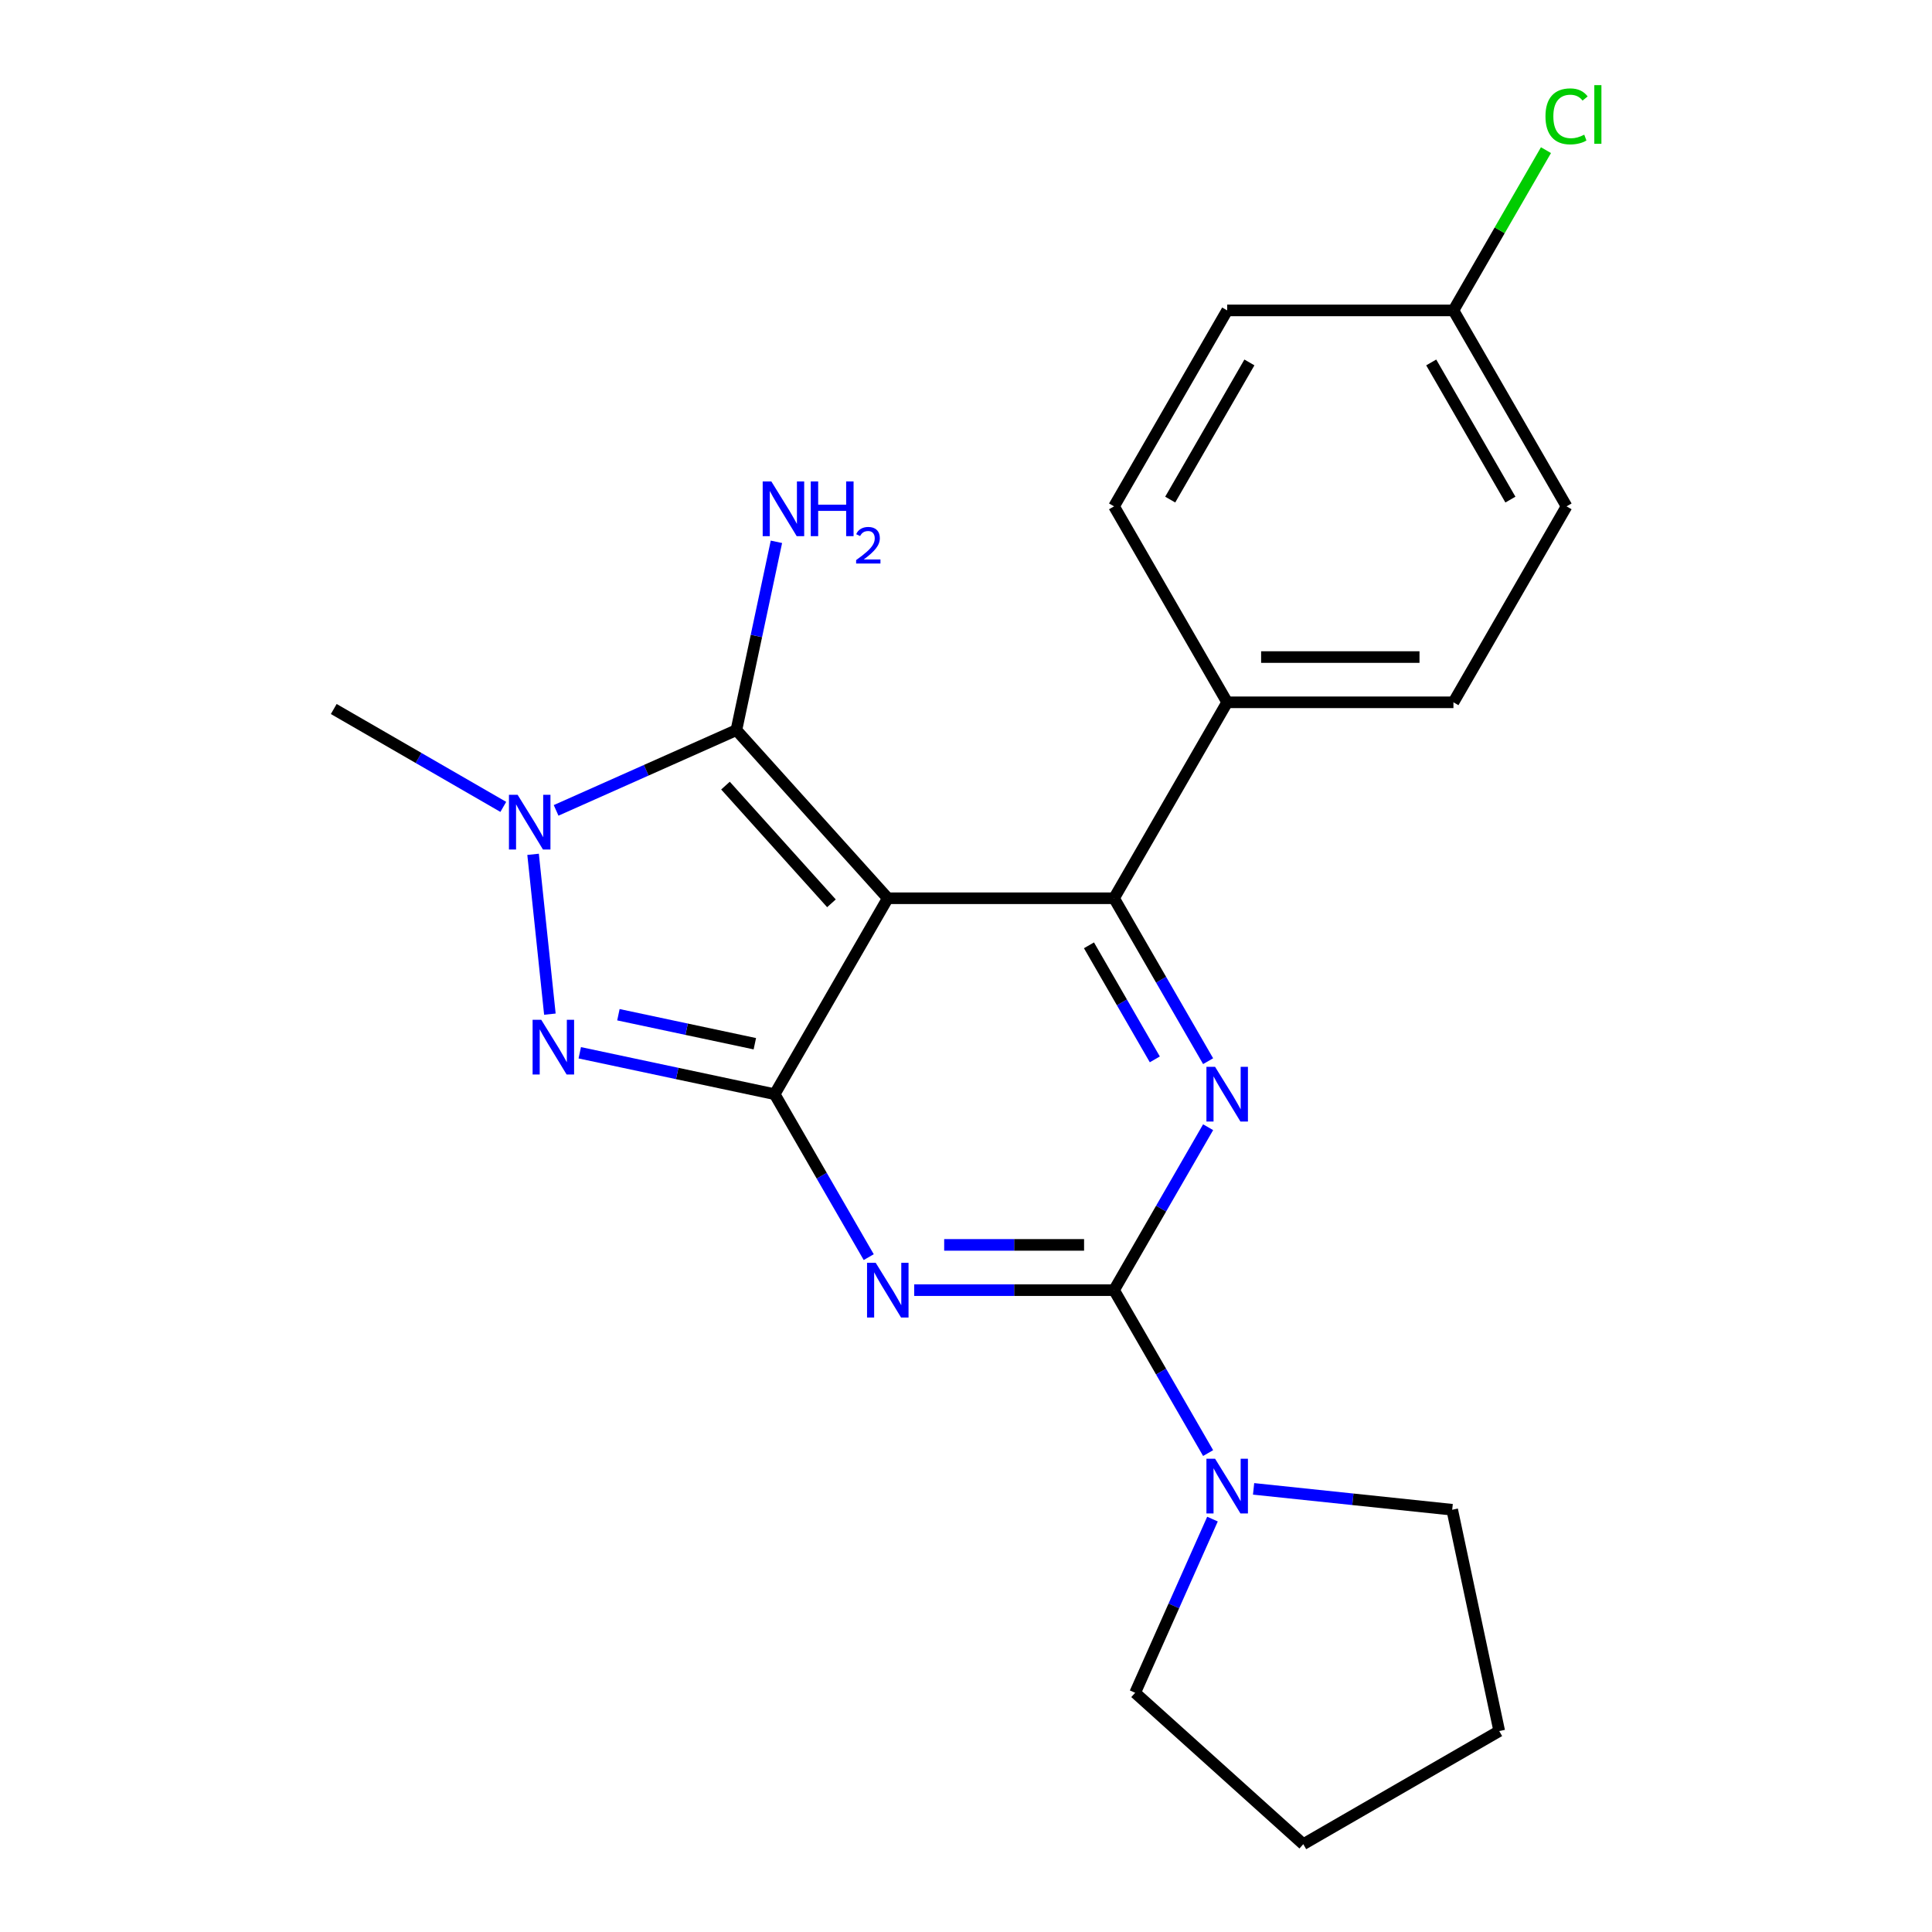 <?xml version='1.0' encoding='iso-8859-1'?>
<svg version='1.1' baseProfile='full'
              xmlns='http://www.w3.org/2000/svg'
                      xmlns:rdkit='http://www.rdkit.org/xml'
                      xmlns:xlink='http://www.w3.org/1999/xlink'
                  xml:space='preserve'
width='1000px' height='1000px' viewBox='0 0 1000 1000'>
<!-- END OF HEADER -->
<rect style='opacity:1.0;fill:#FFFFFF;stroke:none' width='1000' height='1000' x='0' y='0'> </rect>
<path class='bond-0' d='M 625.321,583.443 L 600.976,625.61' style='fill:none;fill-rule:evenodd;stroke:#0000FF;stroke-width:6px;stroke-linecap:butt;stroke-linejoin:miter;stroke-opacity:1' />
<path class='bond-0' d='M 600.976,625.61 L 576.631,667.776' style='fill:none;fill-rule:evenodd;stroke:#000000;stroke-width:6px;stroke-linecap:butt;stroke-linejoin:miter;stroke-opacity:1' />
<path class='bond-1' d='M 625.321,549.268 L 600.976,507.101' style='fill:none;fill-rule:evenodd;stroke:#0000FF;stroke-width:6px;stroke-linecap:butt;stroke-linejoin:miter;stroke-opacity:1' />
<path class='bond-1' d='M 600.976,507.101 L 576.631,464.935' style='fill:none;fill-rule:evenodd;stroke:#000000;stroke-width:6px;stroke-linecap:butt;stroke-linejoin:miter;stroke-opacity:1' />
<path class='bond-1' d='M 597.733,548.329 L 580.692,518.812' style='fill:none;fill-rule:evenodd;stroke:#0000FF;stroke-width:6px;stroke-linecap:butt;stroke-linejoin:miter;stroke-opacity:1' />
<path class='bond-1' d='M 580.692,518.812 L 563.65,489.296' style='fill:none;fill-rule:evenodd;stroke:#000000;stroke-width:6px;stroke-linecap:butt;stroke-linejoin:miter;stroke-opacity:1' />
<path class='bond-2' d='M 576.631,667.776 L 524.91,667.776' style='fill:none;fill-rule:evenodd;stroke:#000000;stroke-width:6px;stroke-linecap:butt;stroke-linejoin:miter;stroke-opacity:1' />
<path class='bond-2' d='M 524.91,667.776 L 473.188,667.776' style='fill:none;fill-rule:evenodd;stroke:#0000FF;stroke-width:6px;stroke-linecap:butt;stroke-linejoin:miter;stroke-opacity:1' />
<path class='bond-2' d='M 561.115,644.354 L 524.91,644.354' style='fill:none;fill-rule:evenodd;stroke:#000000;stroke-width:6px;stroke-linecap:butt;stroke-linejoin:miter;stroke-opacity:1' />
<path class='bond-2' d='M 524.91,644.354 L 488.705,644.354' style='fill:none;fill-rule:evenodd;stroke:#0000FF;stroke-width:6px;stroke-linecap:butt;stroke-linejoin:miter;stroke-opacity:1' />
<path class='bond-3' d='M 576.631,667.776 L 600.976,709.943' style='fill:none;fill-rule:evenodd;stroke:#000000;stroke-width:6px;stroke-linecap:butt;stroke-linejoin:miter;stroke-opacity:1' />
<path class='bond-3' d='M 600.976,709.943 L 625.321,752.109' style='fill:none;fill-rule:evenodd;stroke:#0000FF;stroke-width:6px;stroke-linecap:butt;stroke-linejoin:miter;stroke-opacity:1' />
<path class='bond-4' d='M 449.655,650.689 L 425.31,608.522' style='fill:none;fill-rule:evenodd;stroke:#0000FF;stroke-width:6px;stroke-linecap:butt;stroke-linejoin:miter;stroke-opacity:1' />
<path class='bond-4' d='M 425.31,608.522 L 400.965,566.356' style='fill:none;fill-rule:evenodd;stroke:#000000;stroke-width:6px;stroke-linecap:butt;stroke-linejoin:miter;stroke-opacity:1' />
<path class='bond-5' d='M 576.631,464.935 L 635.186,363.514' style='fill:none;fill-rule:evenodd;stroke:#000000;stroke-width:6px;stroke-linecap:butt;stroke-linejoin:miter;stroke-opacity:1' />
<path class='bond-6' d='M 576.631,464.935 L 459.52,464.935' style='fill:none;fill-rule:evenodd;stroke:#000000;stroke-width:6px;stroke-linecap:butt;stroke-linejoin:miter;stroke-opacity:1' />
<path class='bond-7' d='M 648.854,770.634 L 700.255,776.036' style='fill:none;fill-rule:evenodd;stroke:#0000FF;stroke-width:6px;stroke-linecap:butt;stroke-linejoin:miter;stroke-opacity:1' />
<path class='bond-7' d='M 700.255,776.036 L 751.656,781.439' style='fill:none;fill-rule:evenodd;stroke:#000000;stroke-width:6px;stroke-linecap:butt;stroke-linejoin:miter;stroke-opacity:1' />
<path class='bond-8' d='M 627.578,786.285 L 607.566,831.234' style='fill:none;fill-rule:evenodd;stroke:#0000FF;stroke-width:6px;stroke-linecap:butt;stroke-linejoin:miter;stroke-opacity:1' />
<path class='bond-8' d='M 607.566,831.234 L 587.553,876.183' style='fill:none;fill-rule:evenodd;stroke:#000000;stroke-width:6px;stroke-linecap:butt;stroke-linejoin:miter;stroke-opacity:1' />
<path class='bond-9' d='M 776.004,895.99 L 751.656,781.439' style='fill:none;fill-rule:evenodd;stroke:#000000;stroke-width:6px;stroke-linecap:butt;stroke-linejoin:miter;stroke-opacity:1' />
<path class='bond-10' d='M 776.004,895.99 L 674.583,954.545' style='fill:none;fill-rule:evenodd;stroke:#000000;stroke-width:6px;stroke-linecap:butt;stroke-linejoin:miter;stroke-opacity:1' />
<path class='bond-11' d='M 459.52,464.935 L 400.965,566.356' style='fill:none;fill-rule:evenodd;stroke:#000000;stroke-width:6px;stroke-linecap:butt;stroke-linejoin:miter;stroke-opacity:1' />
<path class='bond-12' d='M 459.52,464.935 L 381.158,377.905' style='fill:none;fill-rule:evenodd;stroke:#000000;stroke-width:6px;stroke-linecap:butt;stroke-linejoin:miter;stroke-opacity:1' />
<path class='bond-12' d='M 430.36,467.553 L 375.506,406.632' style='fill:none;fill-rule:evenodd;stroke:#000000;stroke-width:6px;stroke-linecap:butt;stroke-linejoin:miter;stroke-opacity:1' />
<path class='bond-13' d='M 400.965,566.356 L 350.523,555.634' style='fill:none;fill-rule:evenodd;stroke:#000000;stroke-width:6px;stroke-linecap:butt;stroke-linejoin:miter;stroke-opacity:1' />
<path class='bond-13' d='M 350.523,555.634 L 300.081,544.912' style='fill:none;fill-rule:evenodd;stroke:#0000FF;stroke-width:6px;stroke-linecap:butt;stroke-linejoin:miter;stroke-opacity:1' />
<path class='bond-13' d='M 390.702,540.229 L 355.393,532.723' style='fill:none;fill-rule:evenodd;stroke:#000000;stroke-width:6px;stroke-linecap:butt;stroke-linejoin:miter;stroke-opacity:1' />
<path class='bond-13' d='M 355.393,532.723 L 320.084,525.218' style='fill:none;fill-rule:evenodd;stroke:#0000FF;stroke-width:6px;stroke-linecap:butt;stroke-linejoin:miter;stroke-opacity:1' />
<path class='bond-14' d='M 284.618,524.919 L 275.923,442.196' style='fill:none;fill-rule:evenodd;stroke:#0000FF;stroke-width:6px;stroke-linecap:butt;stroke-linejoin:miter;stroke-opacity:1' />
<path class='bond-15' d='M 287.84,419.452 L 334.499,398.678' style='fill:none;fill-rule:evenodd;stroke:#0000FF;stroke-width:6px;stroke-linecap:butt;stroke-linejoin:miter;stroke-opacity:1' />
<path class='bond-15' d='M 334.499,398.678 L 381.158,377.905' style='fill:none;fill-rule:evenodd;stroke:#000000;stroke-width:6px;stroke-linecap:butt;stroke-linejoin:miter;stroke-opacity:1' />
<path class='bond-16' d='M 260.504,417.647 L 216.628,392.315' style='fill:none;fill-rule:evenodd;stroke:#0000FF;stroke-width:6px;stroke-linecap:butt;stroke-linejoin:miter;stroke-opacity:1' />
<path class='bond-16' d='M 216.628,392.315 L 172.751,366.982' style='fill:none;fill-rule:evenodd;stroke:#000000;stroke-width:6px;stroke-linecap:butt;stroke-linejoin:miter;stroke-opacity:1' />
<path class='bond-17' d='M 381.158,377.905 L 391.516,329.173' style='fill:none;fill-rule:evenodd;stroke:#000000;stroke-width:6px;stroke-linecap:butt;stroke-linejoin:miter;stroke-opacity:1' />
<path class='bond-17' d='M 391.516,329.173 L 401.875,280.441' style='fill:none;fill-rule:evenodd;stroke:#0000FF;stroke-width:6px;stroke-linecap:butt;stroke-linejoin:miter;stroke-opacity:1' />
<path class='bond-18' d='M 587.553,876.183 L 674.583,954.545' style='fill:none;fill-rule:evenodd;stroke:#000000;stroke-width:6px;stroke-linecap:butt;stroke-linejoin:miter;stroke-opacity:1' />
<path class='bond-19' d='M 752.297,160.672 L 810.852,262.093' style='fill:none;fill-rule:evenodd;stroke:#000000;stroke-width:6px;stroke-linecap:butt;stroke-linejoin:miter;stroke-opacity:1' />
<path class='bond-19' d='M 740.796,187.596 L 781.785,258.591' style='fill:none;fill-rule:evenodd;stroke:#000000;stroke-width:6px;stroke-linecap:butt;stroke-linejoin:miter;stroke-opacity:1' />
<path class='bond-20' d='M 752.297,160.672 L 776.244,119.196' style='fill:none;fill-rule:evenodd;stroke:#000000;stroke-width:6px;stroke-linecap:butt;stroke-linejoin:miter;stroke-opacity:1' />
<path class='bond-20' d='M 776.244,119.196 L 800.19,77.719' style='fill:none;fill-rule:evenodd;stroke:#00CC00;stroke-width:6px;stroke-linecap:butt;stroke-linejoin:miter;stroke-opacity:1' />
<path class='bond-21' d='M 752.297,160.672 L 635.186,160.672' style='fill:none;fill-rule:evenodd;stroke:#000000;stroke-width:6px;stroke-linecap:butt;stroke-linejoin:miter;stroke-opacity:1' />
<path class='bond-22' d='M 635.186,363.514 L 576.631,262.093' style='fill:none;fill-rule:evenodd;stroke:#000000;stroke-width:6px;stroke-linecap:butt;stroke-linejoin:miter;stroke-opacity:1' />
<path class='bond-23' d='M 635.186,363.514 L 752.297,363.514' style='fill:none;fill-rule:evenodd;stroke:#000000;stroke-width:6px;stroke-linecap:butt;stroke-linejoin:miter;stroke-opacity:1' />
<path class='bond-23' d='M 652.753,340.092 L 734.73,340.092' style='fill:none;fill-rule:evenodd;stroke:#000000;stroke-width:6px;stroke-linecap:butt;stroke-linejoin:miter;stroke-opacity:1' />
<path class='bond-24' d='M 635.186,160.672 L 576.631,262.093' style='fill:none;fill-rule:evenodd;stroke:#000000;stroke-width:6px;stroke-linecap:butt;stroke-linejoin:miter;stroke-opacity:1' />
<path class='bond-24' d='M 646.687,187.596 L 605.699,258.591' style='fill:none;fill-rule:evenodd;stroke:#000000;stroke-width:6px;stroke-linecap:butt;stroke-linejoin:miter;stroke-opacity:1' />
<path class='bond-25' d='M 810.852,262.093 L 752.297,363.514' style='fill:none;fill-rule:evenodd;stroke:#000000;stroke-width:6px;stroke-linecap:butt;stroke-linejoin:miter;stroke-opacity:1' />
<path  class='atom-0' d='M 628.926 552.196
L 638.206 567.196
Q 639.126 568.676, 640.606 571.356
Q 642.086 574.036, 642.166 574.196
L 642.166 552.196
L 645.926 552.196
L 645.926 580.516
L 642.046 580.516
L 632.086 564.116
Q 630.926 562.196, 629.686 559.996
Q 628.486 557.796, 628.126 557.116
L 628.126 580.516
L 624.446 580.516
L 624.446 552.196
L 628.926 552.196
' fill='#0000FF'/>
<path  class='atom-2' d='M 453.26 653.616
L 462.54 668.616
Q 463.46 670.096, 464.94 672.776
Q 466.42 675.456, 466.5 675.616
L 466.5 653.616
L 470.26 653.616
L 470.26 681.936
L 466.38 681.936
L 456.42 665.536
Q 455.26 663.616, 454.02 661.416
Q 452.82 659.216, 452.46 658.536
L 452.46 681.936
L 448.78 681.936
L 448.78 653.616
L 453.26 653.616
' fill='#0000FF'/>
<path  class='atom-4' d='M 628.926 755.037
L 638.206 770.037
Q 639.126 771.517, 640.606 774.197
Q 642.086 776.877, 642.166 777.037
L 642.166 755.037
L 645.926 755.037
L 645.926 783.357
L 642.046 783.357
L 632.086 766.957
Q 630.926 765.037, 629.686 762.837
Q 628.486 760.637, 628.126 759.957
L 628.126 783.357
L 624.446 783.357
L 624.446 755.037
L 628.926 755.037
' fill='#0000FF'/>
<path  class='atom-8' d='M 280.154 527.847
L 289.434 542.847
Q 290.354 544.327, 291.834 547.007
Q 293.314 549.687, 293.394 549.847
L 293.394 527.847
L 297.154 527.847
L 297.154 556.167
L 293.274 556.167
L 283.314 539.767
Q 282.154 537.847, 280.914 535.647
Q 279.714 533.447, 279.354 532.767
L 279.354 556.167
L 275.674 556.167
L 275.674 527.847
L 280.154 527.847
' fill='#0000FF'/>
<path  class='atom-9' d='M 267.912 411.378
L 277.192 426.378
Q 278.112 427.858, 279.592 430.538
Q 281.072 433.218, 281.152 433.378
L 281.152 411.378
L 284.912 411.378
L 284.912 439.698
L 281.032 439.698
L 271.072 423.298
Q 269.912 421.378, 268.672 419.178
Q 267.472 416.978, 267.112 416.298
L 267.112 439.698
L 263.432 439.698
L 263.432 411.378
L 267.912 411.378
' fill='#0000FF'/>
<path  class='atom-11' d='M 399.247 249.193
L 408.527 264.193
Q 409.447 265.673, 410.927 268.353
Q 412.407 271.033, 412.487 271.193
L 412.487 249.193
L 416.247 249.193
L 416.247 277.513
L 412.367 277.513
L 402.407 261.113
Q 401.247 259.193, 400.007 256.993
Q 398.807 254.793, 398.447 254.113
L 398.447 277.513
L 394.767 277.513
L 394.767 249.193
L 399.247 249.193
' fill='#0000FF'/>
<path  class='atom-11' d='M 419.647 249.193
L 423.487 249.193
L 423.487 261.233
L 437.967 261.233
L 437.967 249.193
L 441.807 249.193
L 441.807 277.513
L 437.967 277.513
L 437.967 264.433
L 423.487 264.433
L 423.487 277.513
L 419.647 277.513
L 419.647 249.193
' fill='#0000FF'/>
<path  class='atom-11' d='M 443.18 276.519
Q 443.866 274.751, 445.503 273.774
Q 447.14 272.771, 449.41 272.771
Q 452.235 272.771, 453.819 274.302
Q 455.403 275.833, 455.403 278.552
Q 455.403 281.324, 453.344 283.911
Q 451.311 286.499, 447.087 289.561
L 455.72 289.561
L 455.72 291.673
L 443.127 291.673
L 443.127 289.904
Q 446.612 287.423, 448.671 285.575
Q 450.756 283.727, 451.76 282.063
Q 452.763 280.4, 452.763 278.684
Q 452.763 276.889, 451.865 275.886
Q 450.968 274.883, 449.41 274.883
Q 447.905 274.883, 446.902 275.49
Q 445.899 276.097, 445.186 277.443
L 443.18 276.519
' fill='#0000FF'/>
<path  class='atom-17' d='M 799.932 60.231
Q 799.932 53.191, 803.212 49.511
Q 806.532 45.791, 812.812 45.791
Q 818.652 45.791, 821.772 49.911
L 819.132 52.071
Q 816.852 49.071, 812.812 49.071
Q 808.532 49.071, 806.252 51.951
Q 804.012 54.791, 804.012 60.231
Q 804.012 65.831, 806.332 68.711
Q 808.692 71.591, 813.252 71.591
Q 816.372 71.591, 820.012 69.711
L 821.132 72.711
Q 819.652 73.671, 817.412 74.231
Q 815.172 74.791, 812.692 74.791
Q 806.532 74.791, 803.212 71.031
Q 799.932 67.271, 799.932 60.231
' fill='#00CC00'/>
<path  class='atom-17' d='M 825.212 44.071
L 828.892 44.071
L 828.892 74.431
L 825.212 74.431
L 825.212 44.071
' fill='#00CC00'/>
</svg>
